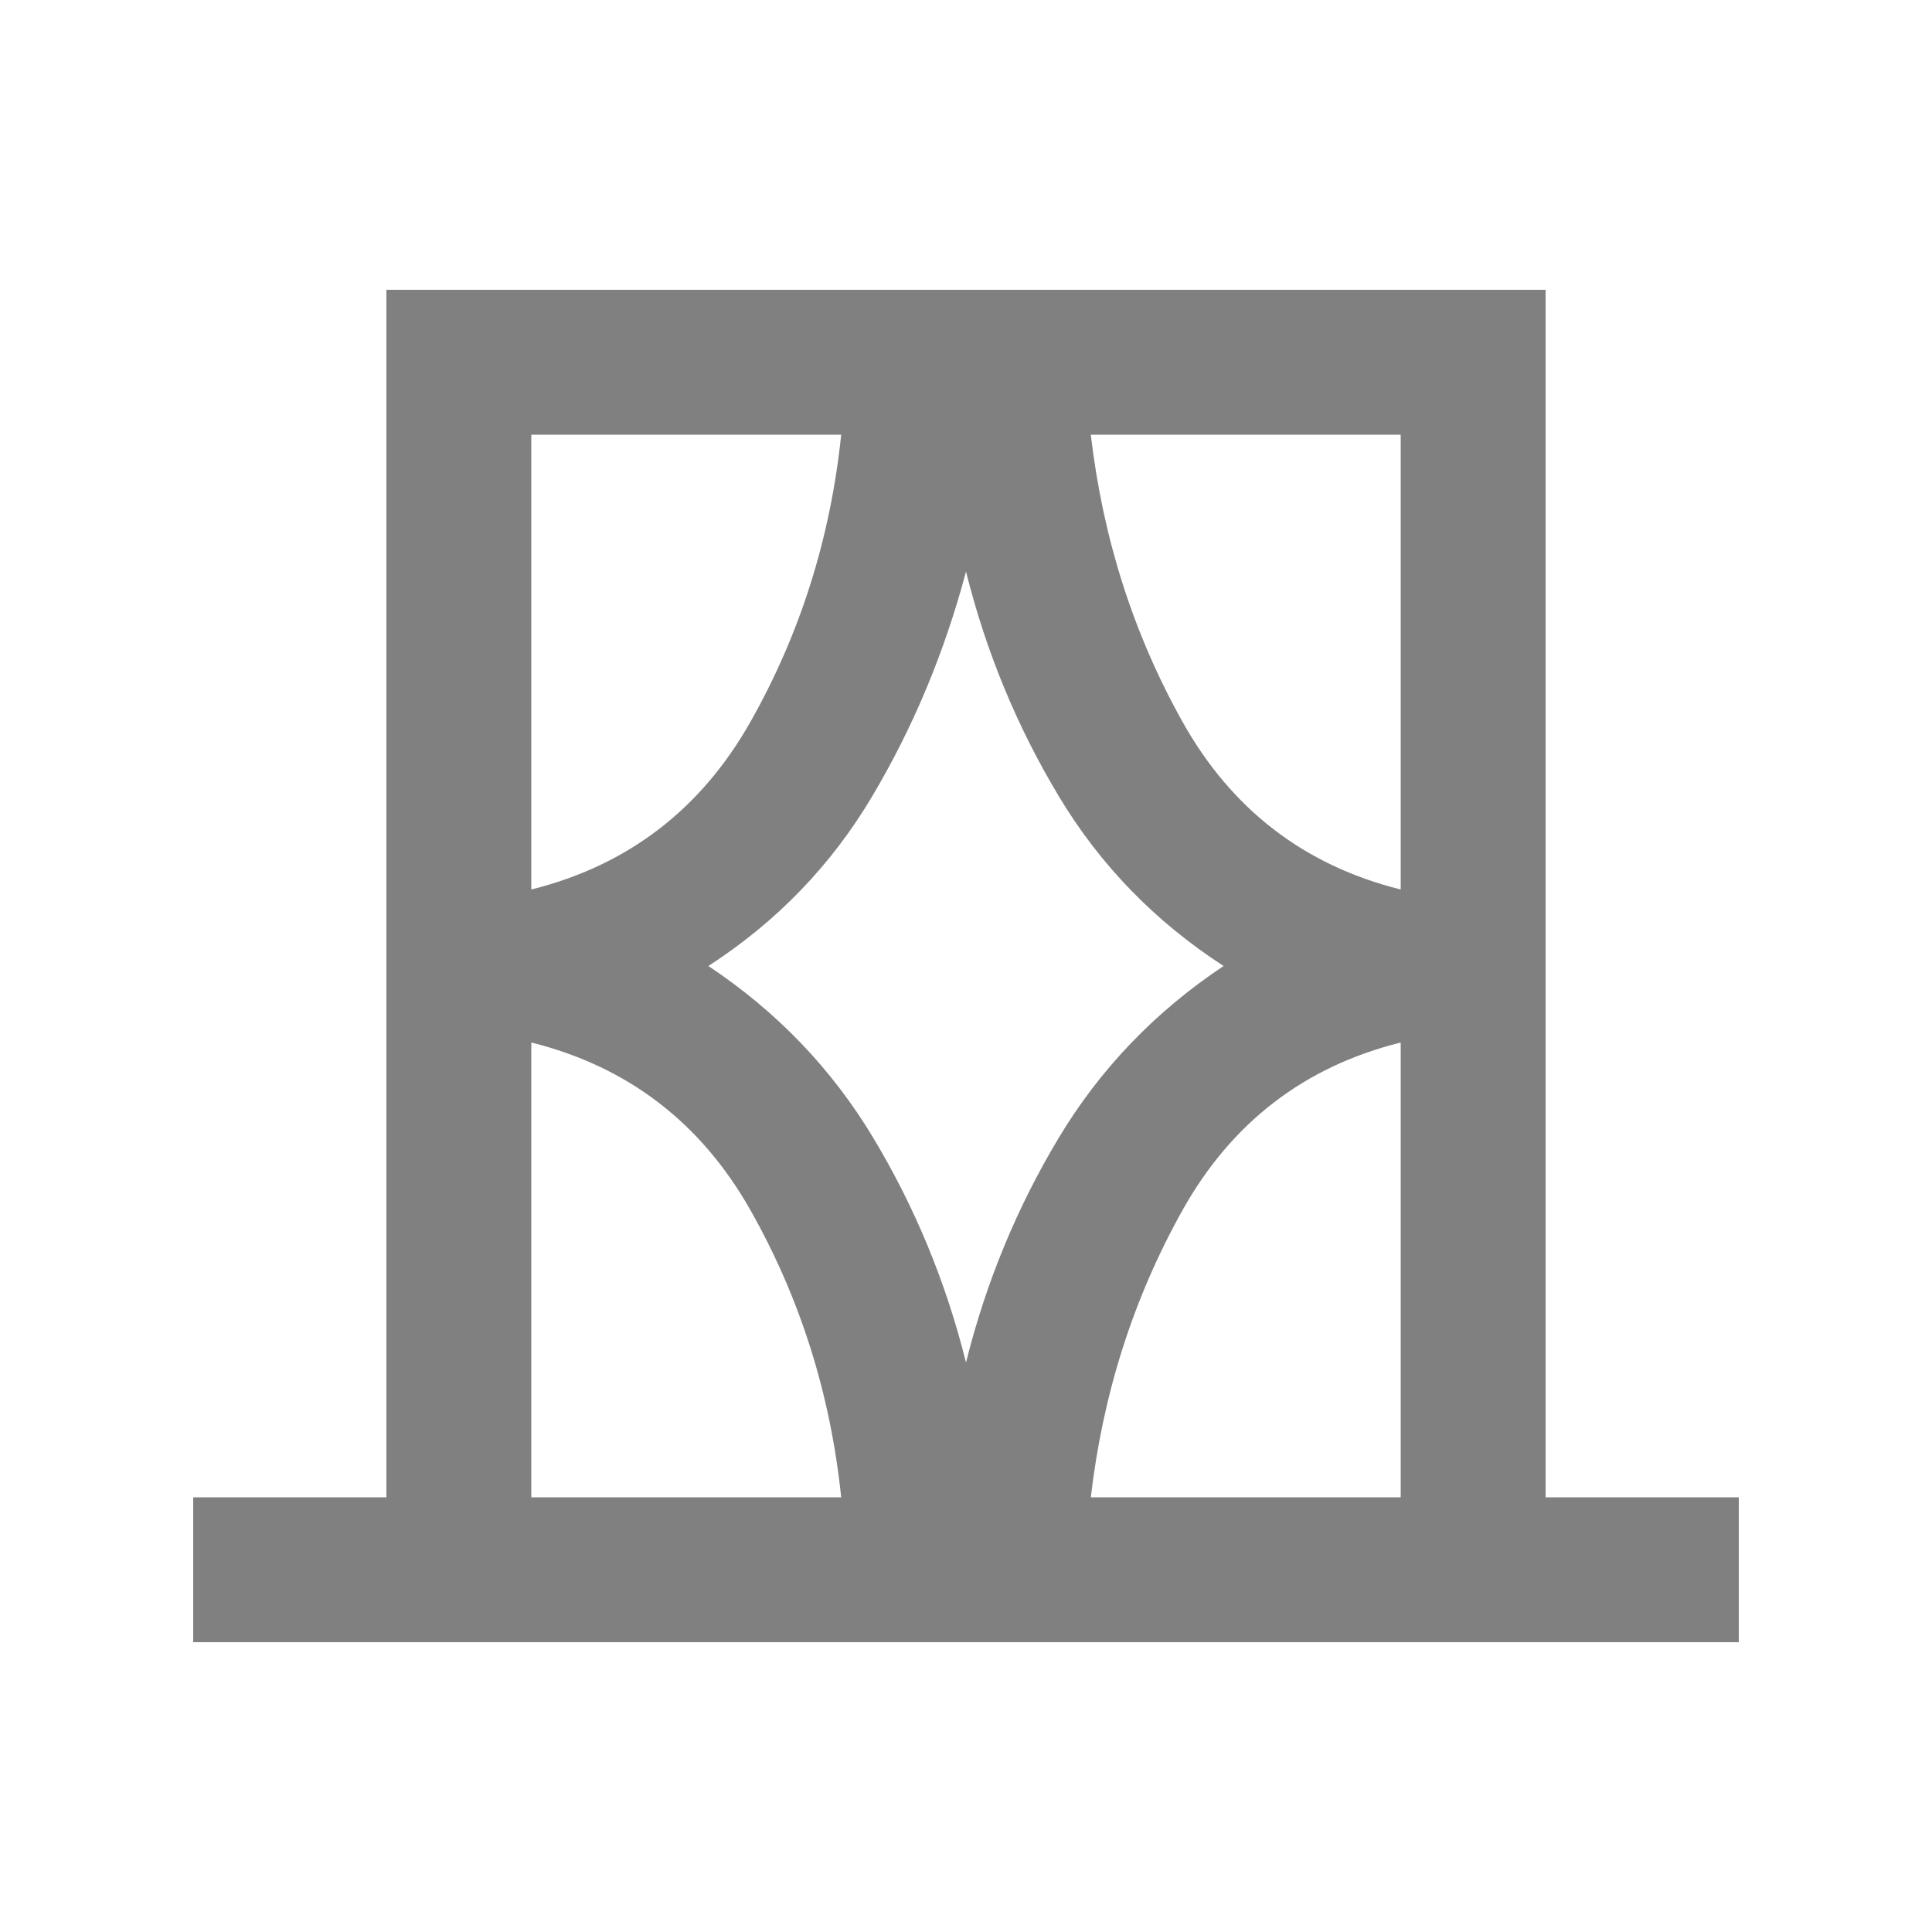 <?xml version="1.0" encoding="UTF-8"?>
<svg xmlns="http://www.w3.org/2000/svg" xmlns:xlink="http://www.w3.org/1999/xlink" width="30px" height="30px" viewBox="0 0 30 30" version="1.1">
  <g id="surface1">
    <path style=" stroke:none;fill-rule:nonzero;fill:#808080;fill-opacity:1;" d="M 3 25.5 L 3 23.25 L 6 23.25 L 6 4.5 L 24 4.5 L 24 23.25 L 27 23.25 L 27 25.5 Z M 8.25 23.25 L 13.062 23.25 C 12.895 21.645 12.426 20.16 11.656 18.797 C 10.887 17.434 9.75 16.562 8.25 16.188 Z M 8.25 6.75 L 8.25 13.812 C 9.75 13.438 10.887 12.566 11.656 11.203 C 12.426 9.84 12.895 8.355 13.062 6.75 Z M 11 15 C 12.062 15.707 12.918 16.598 13.562 17.672 C 14.207 18.746 14.688 19.906 15 21.156 C 15.312 19.906 15.793 18.746 16.438 17.672 C 17.082 16.598 17.938 15.707 19 15 C 17.938 14.312 17.082 13.434 16.438 12.359 C 15.793 11.285 15.312 10.125 15 8.875 C 14.668 10.125 14.184 11.285 13.547 12.359 C 12.91 13.434 12.062 14.312 11 15 Z M 21.75 6.75 L 16.938 6.75 C 17.125 8.355 17.598 9.84 18.359 11.203 C 19.121 12.566 20.25 13.438 21.75 13.812 Z M 21.75 23.25 L 21.75 16.188 C 20.25 16.562 19.121 17.434 18.359 18.797 C 17.598 20.16 17.125 21.645 16.938 23.25 Z M 8.25 6.75 L 8.25 13.812 Z M 21.75 6.75 L 21.75 13.812 Z M 21.75 23.25 L 21.75 16.188 Z M 8.25 23.25 L 8.25 16.188 Z M 8.25 23.25 "></path>
  </g>
</svg>

